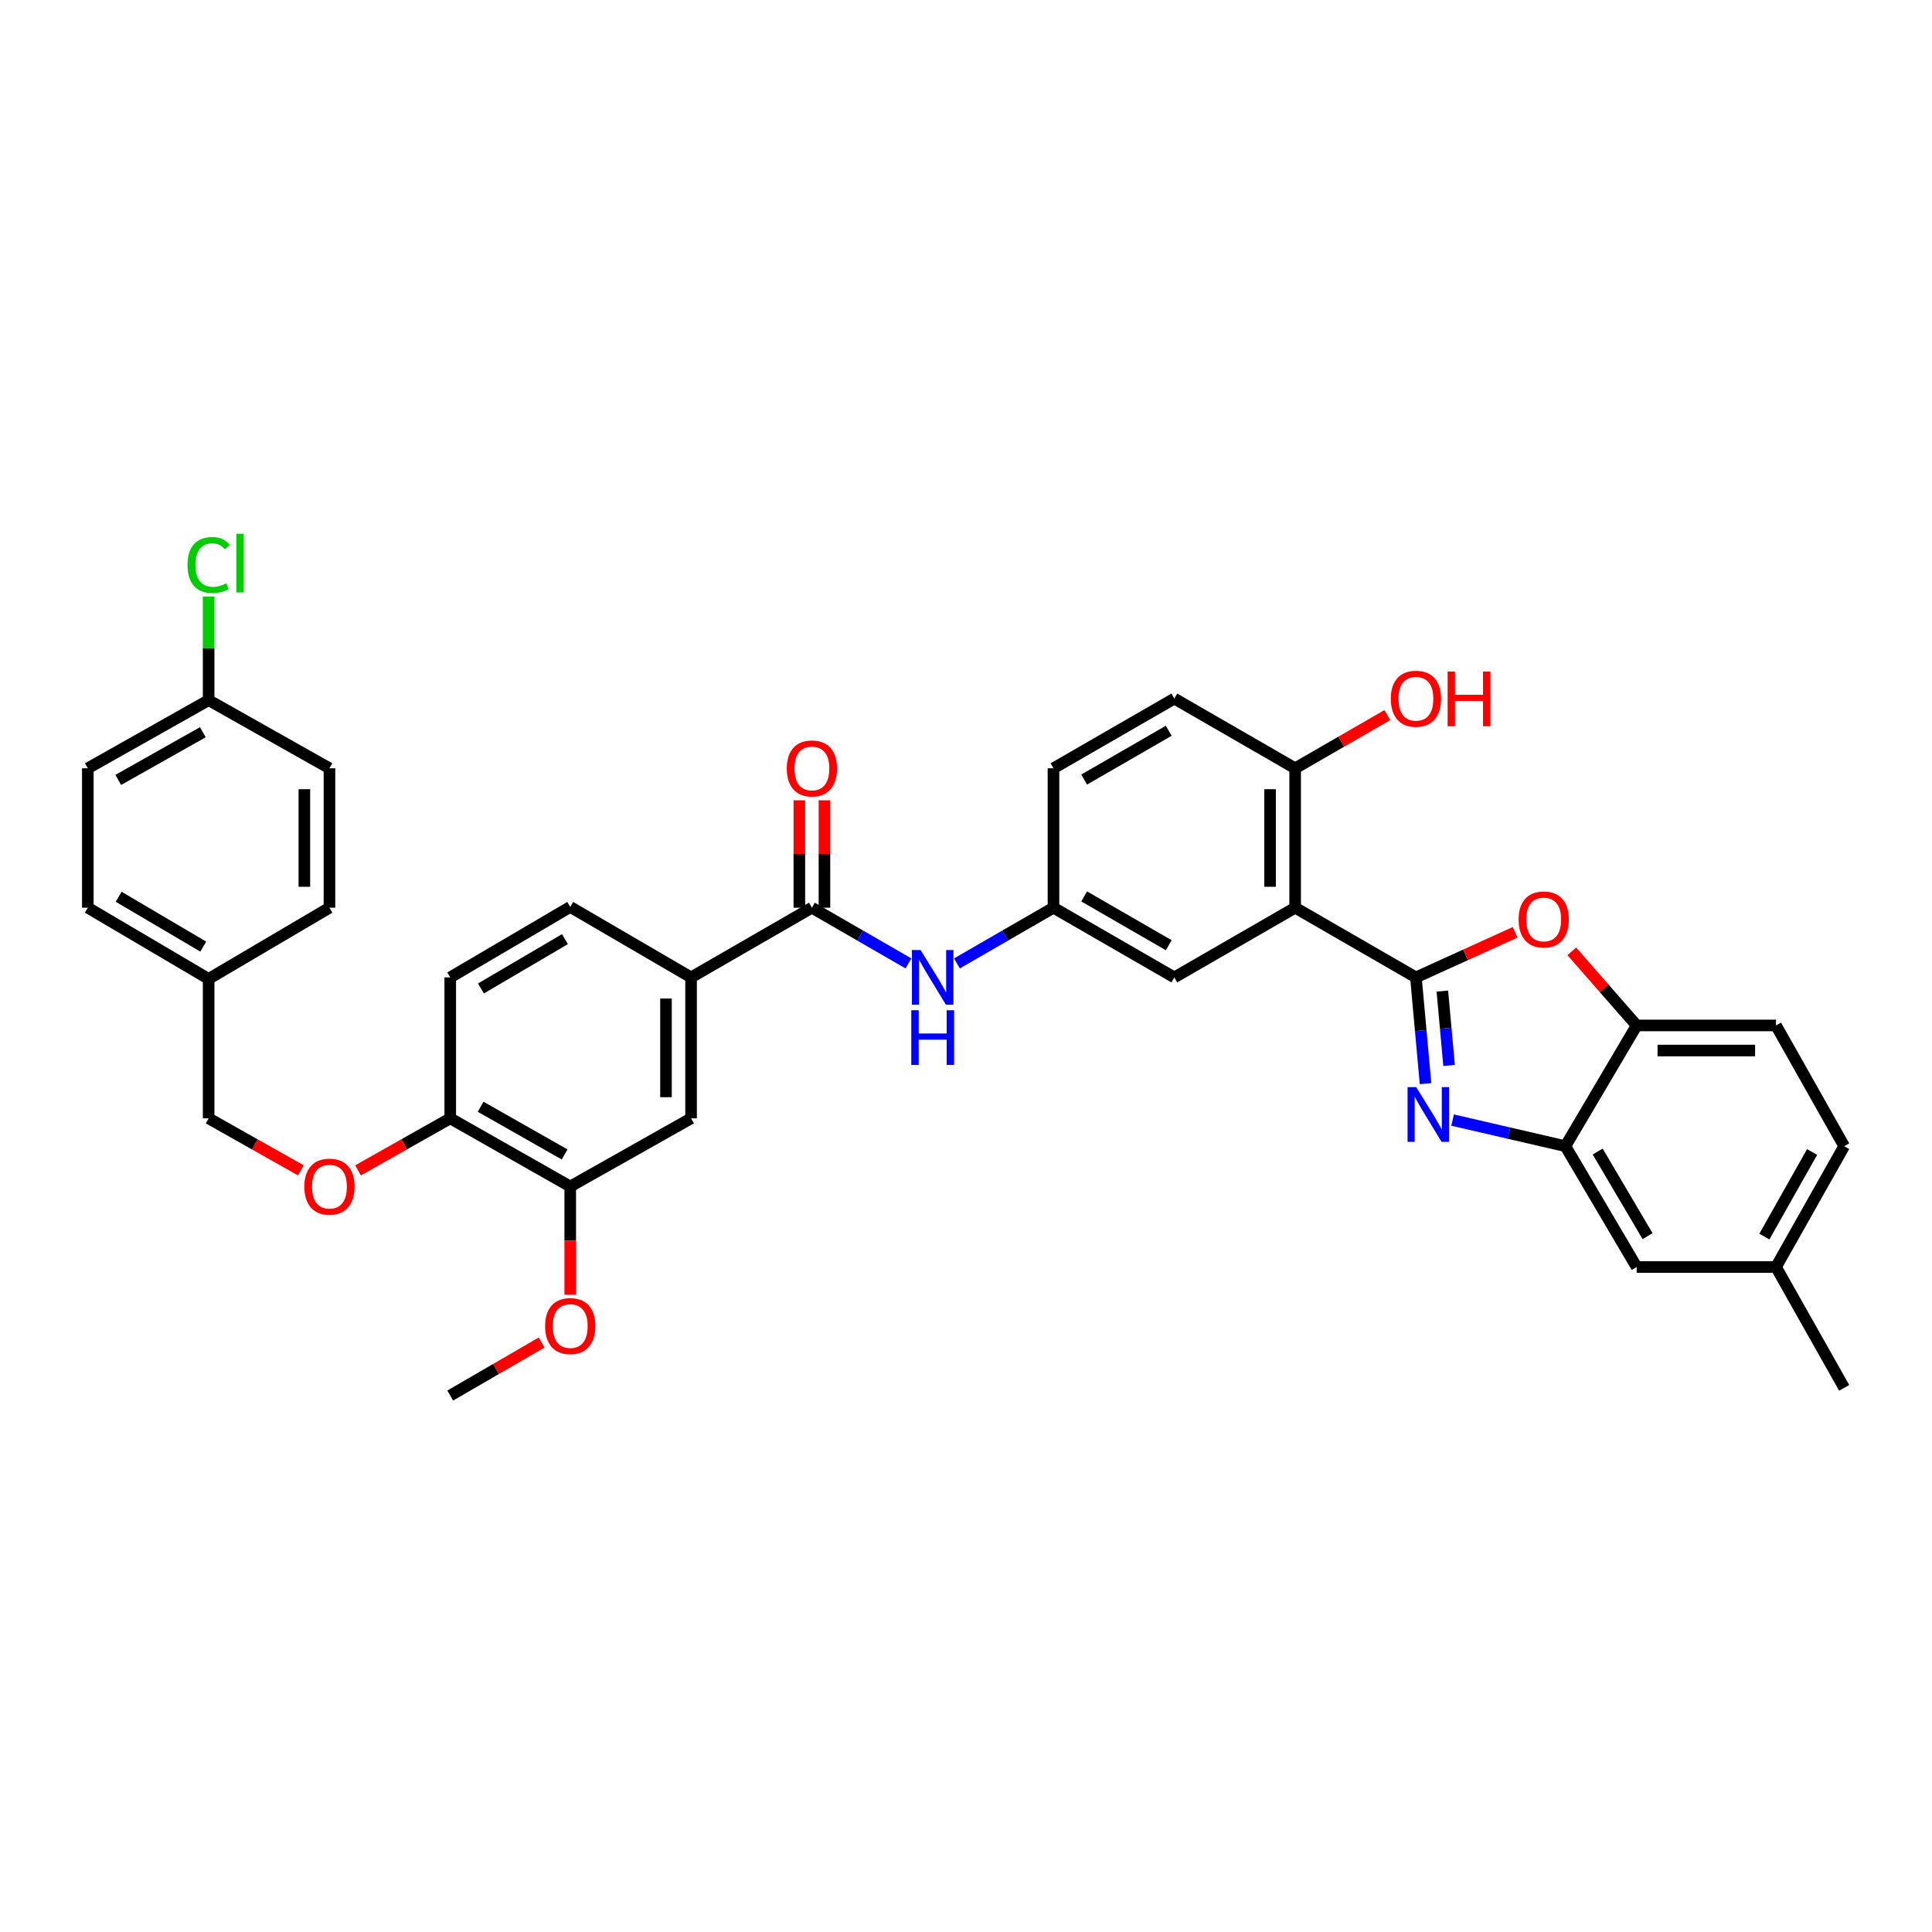 <?xml version='1.0' encoding='iso-8859-1'?>
<svg version='1.1' baseProfile='full'
              xmlns='http://www.w3.org/2000/svg'
                      xmlns:rdkit='http://www.rdkit.org/xml'
                      xmlns:xlink='http://www.w3.org/1999/xlink'
                  xml:space='preserve'
width='1000px' height='1000px' viewBox='0 0 1000 1000'>
<!-- END OF HEADER -->
<rect style='opacity:1.0;fill:#FFFFFF;stroke:none' width='1000' height='1000' x='0' y='0'> </rect>
<path class='bond-0' d='M 732.882,505.904 L 735.366,533.402' style='fill:none;fill-rule:evenodd;stroke:#000000;stroke-width:6px;stroke-linecap:butt;stroke-linejoin:miter;stroke-opacity:1' />
<path class='bond-0' d='M 735.366,533.402 L 737.849,560.901' style='fill:none;fill-rule:evenodd;stroke:#0000FF;stroke-width:6px;stroke-linecap:butt;stroke-linejoin:miter;stroke-opacity:1' />
<path class='bond-0' d='M 746.562,512.986 L 748.3,532.234' style='fill:none;fill-rule:evenodd;stroke:#000000;stroke-width:6px;stroke-linecap:butt;stroke-linejoin:miter;stroke-opacity:1' />
<path class='bond-0' d='M 748.3,532.234 L 750.039,551.483' style='fill:none;fill-rule:evenodd;stroke:#0000FF;stroke-width:6px;stroke-linecap:butt;stroke-linejoin:miter;stroke-opacity:1' />
<path class='bond-1' d='M 732.882,505.904 L 670.372,469.823' style='fill:none;fill-rule:evenodd;stroke:#000000;stroke-width:6px;stroke-linecap:butt;stroke-linejoin:miter;stroke-opacity:1' />
<path class='bond-2' d='M 732.882,505.904 L 758.544,494.237' style='fill:none;fill-rule:evenodd;stroke:#000000;stroke-width:6px;stroke-linecap:butt;stroke-linejoin:miter;stroke-opacity:1' />
<path class='bond-2' d='M 758.544,494.237 L 784.205,482.569' style='fill:none;fill-rule:evenodd;stroke:#FF0000;stroke-width:6px;stroke-linecap:butt;stroke-linejoin:miter;stroke-opacity:1' />
<path class='bond-3' d='M 751.85,579.748 L 781.045,586.505' style='fill:none;fill-rule:evenodd;stroke:#0000FF;stroke-width:6px;stroke-linecap:butt;stroke-linejoin:miter;stroke-opacity:1' />
<path class='bond-3' d='M 781.045,586.505 L 810.24,593.262' style='fill:none;fill-rule:evenodd;stroke:#000000;stroke-width:6px;stroke-linecap:butt;stroke-linejoin:miter;stroke-opacity:1' />
<path class='bond-10' d='M 670.372,469.823 L 670.372,397.667' style='fill:none;fill-rule:evenodd;stroke:#000000;stroke-width:6px;stroke-linecap:butt;stroke-linejoin:miter;stroke-opacity:1' />
<path class='bond-10' d='M 657.386,458.999 L 657.386,408.49' style='fill:none;fill-rule:evenodd;stroke:#000000;stroke-width:6px;stroke-linecap:butt;stroke-linejoin:miter;stroke-opacity:1' />
<path class='bond-11' d='M 670.372,469.823 L 607.827,505.904' style='fill:none;fill-rule:evenodd;stroke:#000000;stroke-width:6px;stroke-linecap:butt;stroke-linejoin:miter;stroke-opacity:1' />
<path class='bond-5' d='M 813.546,492.418 L 830.338,511.593' style='fill:none;fill-rule:evenodd;stroke:#FF0000;stroke-width:6px;stroke-linecap:butt;stroke-linejoin:miter;stroke-opacity:1' />
<path class='bond-5' d='M 830.338,511.593 L 847.13,530.767' style='fill:none;fill-rule:evenodd;stroke:#000000;stroke-width:6px;stroke-linecap:butt;stroke-linejoin:miter;stroke-opacity:1' />
<path class='bond-14' d='M 810.24,593.262 L 847.13,655.808' style='fill:none;fill-rule:evenodd;stroke:#000000;stroke-width:6px;stroke-linecap:butt;stroke-linejoin:miter;stroke-opacity:1' />
<path class='bond-14' d='M 826.96,596.047 L 852.783,639.829' style='fill:none;fill-rule:evenodd;stroke:#000000;stroke-width:6px;stroke-linecap:butt;stroke-linejoin:miter;stroke-opacity:1' />
<path class='bond-36' d='M 810.24,593.262 L 847.13,530.767' style='fill:none;fill-rule:evenodd;stroke:#000000;stroke-width:6px;stroke-linecap:butt;stroke-linejoin:miter;stroke-opacity:1' />
<path class='bond-4' d='M 420.239,469.823 L 445.226,484.243' style='fill:none;fill-rule:evenodd;stroke:#000000;stroke-width:6px;stroke-linecap:butt;stroke-linejoin:miter;stroke-opacity:1' />
<path class='bond-4' d='M 445.226,484.243 L 470.212,498.664' style='fill:none;fill-rule:evenodd;stroke:#0000FF;stroke-width:6px;stroke-linecap:butt;stroke-linejoin:miter;stroke-opacity:1' />
<path class='bond-7' d='M 420.239,469.823 L 357.701,505.904' style='fill:none;fill-rule:evenodd;stroke:#000000;stroke-width:6px;stroke-linecap:butt;stroke-linejoin:miter;stroke-opacity:1' />
<path class='bond-15' d='M 426.733,469.823 L 426.733,442.027' style='fill:none;fill-rule:evenodd;stroke:#000000;stroke-width:6px;stroke-linecap:butt;stroke-linejoin:miter;stroke-opacity:1' />
<path class='bond-15' d='M 426.733,442.027 L 426.733,414.23' style='fill:none;fill-rule:evenodd;stroke:#FF0000;stroke-width:6px;stroke-linecap:butt;stroke-linejoin:miter;stroke-opacity:1' />
<path class='bond-15' d='M 413.746,469.823 L 413.746,442.027' style='fill:none;fill-rule:evenodd;stroke:#000000;stroke-width:6px;stroke-linecap:butt;stroke-linejoin:miter;stroke-opacity:1' />
<path class='bond-15' d='M 413.746,442.027 L 413.746,414.23' style='fill:none;fill-rule:evenodd;stroke:#FF0000;stroke-width:6px;stroke-linecap:butt;stroke-linejoin:miter;stroke-opacity:1' />
<path class='bond-18' d='M 847.13,530.767 L 919.257,530.767' style='fill:none;fill-rule:evenodd;stroke:#000000;stroke-width:6px;stroke-linecap:butt;stroke-linejoin:miter;stroke-opacity:1' />
<path class='bond-18' d='M 857.949,543.754 L 908.438,543.754' style='fill:none;fill-rule:evenodd;stroke:#000000;stroke-width:6px;stroke-linecap:butt;stroke-linejoin:miter;stroke-opacity:1' />
<path class='bond-6' d='M 495.301,498.665 L 520.291,484.244' style='fill:none;fill-rule:evenodd;stroke:#0000FF;stroke-width:6px;stroke-linecap:butt;stroke-linejoin:miter;stroke-opacity:1' />
<path class='bond-6' d='M 520.291,484.244 L 545.281,469.823' style='fill:none;fill-rule:evenodd;stroke:#000000;stroke-width:6px;stroke-linecap:butt;stroke-linejoin:miter;stroke-opacity:1' />
<path class='bond-8' d='M 357.701,505.904 L 357.701,578.847' style='fill:none;fill-rule:evenodd;stroke:#000000;stroke-width:6px;stroke-linecap:butt;stroke-linejoin:miter;stroke-opacity:1' />
<path class='bond-8' d='M 344.714,516.846 L 344.714,567.906' style='fill:none;fill-rule:evenodd;stroke:#000000;stroke-width:6px;stroke-linecap:butt;stroke-linejoin:miter;stroke-opacity:1' />
<path class='bond-17' d='M 357.701,505.904 L 295.155,469.426' style='fill:none;fill-rule:evenodd;stroke:#000000;stroke-width:6px;stroke-linecap:butt;stroke-linejoin:miter;stroke-opacity:1' />
<path class='bond-9' d='M 357.701,578.847 L 295.155,614.128' style='fill:none;fill-rule:evenodd;stroke:#000000;stroke-width:6px;stroke-linecap:butt;stroke-linejoin:miter;stroke-opacity:1' />
<path class='bond-27' d='M 295.155,614.128 L 295.155,642.147' style='fill:none;fill-rule:evenodd;stroke:#000000;stroke-width:6px;stroke-linecap:butt;stroke-linejoin:miter;stroke-opacity:1' />
<path class='bond-27' d='M 295.155,642.147 L 295.155,670.167' style='fill:none;fill-rule:evenodd;stroke:#FF0000;stroke-width:6px;stroke-linecap:butt;stroke-linejoin:miter;stroke-opacity:1' />
<path class='bond-39' d='M 295.155,614.128 L 233.042,578.847' style='fill:none;fill-rule:evenodd;stroke:#000000;stroke-width:6px;stroke-linecap:butt;stroke-linejoin:miter;stroke-opacity:1' />
<path class='bond-39' d='M 292.252,597.543 L 248.773,572.847' style='fill:none;fill-rule:evenodd;stroke:#000000;stroke-width:6px;stroke-linecap:butt;stroke-linejoin:miter;stroke-opacity:1' />
<path class='bond-20' d='M 670.372,397.667 L 607.827,361.585' style='fill:none;fill-rule:evenodd;stroke:#000000;stroke-width:6px;stroke-linecap:butt;stroke-linejoin:miter;stroke-opacity:1' />
<path class='bond-28' d='M 670.372,397.667 L 694.225,383.898' style='fill:none;fill-rule:evenodd;stroke:#000000;stroke-width:6px;stroke-linecap:butt;stroke-linejoin:miter;stroke-opacity:1' />
<path class='bond-28' d='M 694.225,383.898 L 718.078,370.13' style='fill:none;fill-rule:evenodd;stroke:#FF0000;stroke-width:6px;stroke-linecap:butt;stroke-linejoin:miter;stroke-opacity:1' />
<path class='bond-13' d='M 607.827,505.904 L 545.281,469.823' style='fill:none;fill-rule:evenodd;stroke:#000000;stroke-width:6px;stroke-linecap:butt;stroke-linejoin:miter;stroke-opacity:1' />
<path class='bond-13' d='M 604.934,489.243 L 561.152,463.986' style='fill:none;fill-rule:evenodd;stroke:#000000;stroke-width:6px;stroke-linecap:butt;stroke-linejoin:miter;stroke-opacity:1' />
<path class='bond-12' d='M 233.042,578.847 L 233.042,505.904' style='fill:none;fill-rule:evenodd;stroke:#000000;stroke-width:6px;stroke-linecap:butt;stroke-linejoin:miter;stroke-opacity:1' />
<path class='bond-16' d='M 233.042,578.847 L 209.181,592.313' style='fill:none;fill-rule:evenodd;stroke:#000000;stroke-width:6px;stroke-linecap:butt;stroke-linejoin:miter;stroke-opacity:1' />
<path class='bond-16' d='M 209.181,592.313 L 185.319,605.779' style='fill:none;fill-rule:evenodd;stroke:#FF0000;stroke-width:6px;stroke-linecap:butt;stroke-linejoin:miter;stroke-opacity:1' />
<path class='bond-22' d='M 545.281,469.823 L 545.281,397.667' style='fill:none;fill-rule:evenodd;stroke:#000000;stroke-width:6px;stroke-linecap:butt;stroke-linejoin:miter;stroke-opacity:1' />
<path class='bond-21' d='M 847.13,655.808 L 919.257,655.808' style='fill:none;fill-rule:evenodd;stroke:#000000;stroke-width:6px;stroke-linecap:butt;stroke-linejoin:miter;stroke-opacity:1' />
<path class='bond-23' d='M 155.73,605.781 L 131.858,592.314' style='fill:none;fill-rule:evenodd;stroke:#FF0000;stroke-width:6px;stroke-linecap:butt;stroke-linejoin:miter;stroke-opacity:1' />
<path class='bond-23' d='M 131.858,592.314 L 107.986,578.847' style='fill:none;fill-rule:evenodd;stroke:#000000;stroke-width:6px;stroke-linecap:butt;stroke-linejoin:miter;stroke-opacity:1' />
<path class='bond-19' d='M 295.155,469.426 L 233.042,505.904' style='fill:none;fill-rule:evenodd;stroke:#000000;stroke-width:6px;stroke-linecap:butt;stroke-linejoin:miter;stroke-opacity:1' />
<path class='bond-19' d='M 292.415,486.096 L 248.935,511.631' style='fill:none;fill-rule:evenodd;stroke:#000000;stroke-width:6px;stroke-linecap:butt;stroke-linejoin:miter;stroke-opacity:1' />
<path class='bond-26' d='M 919.257,530.767 L 954.545,593.262' style='fill:none;fill-rule:evenodd;stroke:#000000;stroke-width:6px;stroke-linecap:butt;stroke-linejoin:miter;stroke-opacity:1' />
<path class='bond-38' d='M 607.827,361.585 L 545.281,397.667' style='fill:none;fill-rule:evenodd;stroke:#000000;stroke-width:6px;stroke-linecap:butt;stroke-linejoin:miter;stroke-opacity:1' />
<path class='bond-38' d='M 604.934,378.246 L 561.152,403.503' style='fill:none;fill-rule:evenodd;stroke:#000000;stroke-width:6px;stroke-linecap:butt;stroke-linejoin:miter;stroke-opacity:1' />
<path class='bond-34' d='M 919.257,655.808 L 954.545,718.347' style='fill:none;fill-rule:evenodd;stroke:#000000;stroke-width:6px;stroke-linecap:butt;stroke-linejoin:miter;stroke-opacity:1' />
<path class='bond-37' d='M 919.257,655.808 L 954.545,593.262' style='fill:none;fill-rule:evenodd;stroke:#000000;stroke-width:6px;stroke-linecap:butt;stroke-linejoin:miter;stroke-opacity:1' />
<path class='bond-37' d='M 913.24,640.045 L 937.941,596.263' style='fill:none;fill-rule:evenodd;stroke:#000000;stroke-width:6px;stroke-linecap:butt;stroke-linejoin:miter;stroke-opacity:1' />
<path class='bond-25' d='M 107.986,578.847 L 107.986,506.684' style='fill:none;fill-rule:evenodd;stroke:#000000;stroke-width:6px;stroke-linecap:butt;stroke-linejoin:miter;stroke-opacity:1' />
<path class='bond-24' d='M 107.986,362.4 L 45.455,397.667' style='fill:none;fill-rule:evenodd;stroke:#000000;stroke-width:6px;stroke-linecap:butt;stroke-linejoin:miter;stroke-opacity:1' />
<path class='bond-24' d='M 104.986,379.002 L 61.214,403.688' style='fill:none;fill-rule:evenodd;stroke:#000000;stroke-width:6px;stroke-linecap:butt;stroke-linejoin:miter;stroke-opacity:1' />
<path class='bond-29' d='M 107.986,362.4 L 107.986,335.588' style='fill:none;fill-rule:evenodd;stroke:#000000;stroke-width:6px;stroke-linecap:butt;stroke-linejoin:miter;stroke-opacity:1' />
<path class='bond-29' d='M 107.986,335.588 L 107.986,308.777' style='fill:none;fill-rule:evenodd;stroke:#00CC00;stroke-width:6px;stroke-linecap:butt;stroke-linejoin:miter;stroke-opacity:1' />
<path class='bond-40' d='M 107.986,362.4 L 170.525,397.667' style='fill:none;fill-rule:evenodd;stroke:#000000;stroke-width:6px;stroke-linecap:butt;stroke-linejoin:miter;stroke-opacity:1' />
<path class='bond-32' d='M 107.986,506.684 L 170.525,469.823' style='fill:none;fill-rule:evenodd;stroke:#000000;stroke-width:6px;stroke-linecap:butt;stroke-linejoin:miter;stroke-opacity:1' />
<path class='bond-33' d='M 107.986,506.684 L 45.455,469.823' style='fill:none;fill-rule:evenodd;stroke:#000000;stroke-width:6px;stroke-linecap:butt;stroke-linejoin:miter;stroke-opacity:1' />
<path class='bond-33' d='M 105.201,489.967 L 61.429,464.164' style='fill:none;fill-rule:evenodd;stroke:#000000;stroke-width:6px;stroke-linecap:butt;stroke-linejoin:miter;stroke-opacity:1' />
<path class='bond-35' d='M 280.359,694.877 L 256.701,708.607' style='fill:none;fill-rule:evenodd;stroke:#FF0000;stroke-width:6px;stroke-linecap:butt;stroke-linejoin:miter;stroke-opacity:1' />
<path class='bond-35' d='M 256.701,708.607 L 233.042,722.337' style='fill:none;fill-rule:evenodd;stroke:#000000;stroke-width:6px;stroke-linecap:butt;stroke-linejoin:miter;stroke-opacity:1' />
<path class='bond-30' d='M 170.525,397.667 L 170.525,469.823' style='fill:none;fill-rule:evenodd;stroke:#000000;stroke-width:6px;stroke-linecap:butt;stroke-linejoin:miter;stroke-opacity:1' />
<path class='bond-30' d='M 157.538,408.49 L 157.538,458.999' style='fill:none;fill-rule:evenodd;stroke:#000000;stroke-width:6px;stroke-linecap:butt;stroke-linejoin:miter;stroke-opacity:1' />
<path class='bond-31' d='M 45.455,397.667 L 45.455,469.823' style='fill:none;fill-rule:evenodd;stroke:#000000;stroke-width:6px;stroke-linecap:butt;stroke-linejoin:miter;stroke-opacity:1' />
<path  class='atom-1' d='M 733.029 562.681
L 742.309 577.681
Q 743.229 579.161, 744.709 581.841
Q 746.189 584.521, 746.269 584.681
L 746.269 562.681
L 750.029 562.681
L 750.029 591.001
L 746.149 591.001
L 736.189 574.601
Q 735.029 572.681, 733.789 570.481
Q 732.589 568.281, 732.229 567.601
L 732.229 591.001
L 728.549 591.001
L 728.549 562.681
L 733.029 562.681
' fill='#0000FF'/>
<path  class='atom-3' d='M 786.021 475.913
Q 786.021 469.113, 789.381 465.313
Q 792.741 461.513, 799.021 461.513
Q 805.301 461.513, 808.661 465.313
Q 812.021 469.113, 812.021 475.913
Q 812.021 482.793, 808.621 486.713
Q 805.221 490.593, 799.021 490.593
Q 792.781 490.593, 789.381 486.713
Q 786.021 482.833, 786.021 475.913
M 799.021 487.393
Q 803.341 487.393, 805.661 484.513
Q 808.021 481.593, 808.021 475.913
Q 808.021 470.353, 805.661 467.553
Q 803.341 464.713, 799.021 464.713
Q 794.701 464.713, 792.341 467.513
Q 790.021 470.313, 790.021 475.913
Q 790.021 481.633, 792.341 484.513
Q 794.701 487.393, 799.021 487.393
' fill='#FF0000'/>
<path  class='atom-7' d='M 476.496 491.744
L 485.776 506.744
Q 486.696 508.224, 488.176 510.904
Q 489.656 513.584, 489.736 513.744
L 489.736 491.744
L 493.496 491.744
L 493.496 520.064
L 489.616 520.064
L 479.656 503.664
Q 478.496 501.744, 477.256 499.544
Q 476.056 497.344, 475.696 496.664
L 475.696 520.064
L 472.016 520.064
L 472.016 491.744
L 476.496 491.744
' fill='#0000FF'/>
<path  class='atom-7' d='M 471.676 522.896
L 475.516 522.896
L 475.516 534.936
L 489.996 534.936
L 489.996 522.896
L 493.836 522.896
L 493.836 551.216
L 489.996 551.216
L 489.996 538.136
L 475.516 538.136
L 475.516 551.216
L 471.676 551.216
L 471.676 522.896
' fill='#0000FF'/>
<path  class='atom-16' d='M 407.239 397.747
Q 407.239 390.947, 410.599 387.147
Q 413.959 383.347, 420.239 383.347
Q 426.519 383.347, 429.879 387.147
Q 433.239 390.947, 433.239 397.747
Q 433.239 404.627, 429.839 408.547
Q 426.439 412.427, 420.239 412.427
Q 413.999 412.427, 410.599 408.547
Q 407.239 404.667, 407.239 397.747
M 420.239 409.227
Q 424.559 409.227, 426.879 406.347
Q 429.239 403.427, 429.239 397.747
Q 429.239 392.187, 426.879 389.387
Q 424.559 386.547, 420.239 386.547
Q 415.919 386.547, 413.559 389.347
Q 411.239 392.147, 411.239 397.747
Q 411.239 403.467, 413.559 406.347
Q 415.919 409.227, 420.239 409.227
' fill='#FF0000'/>
<path  class='atom-17' d='M 157.525 614.208
Q 157.525 607.408, 160.885 603.608
Q 164.245 599.808, 170.525 599.808
Q 176.805 599.808, 180.165 603.608
Q 183.525 607.408, 183.525 614.208
Q 183.525 621.088, 180.125 625.008
Q 176.725 628.888, 170.525 628.888
Q 164.285 628.888, 160.885 625.008
Q 157.525 621.128, 157.525 614.208
M 170.525 625.688
Q 174.845 625.688, 177.165 622.808
Q 179.525 619.888, 179.525 614.208
Q 179.525 608.648, 177.165 605.848
Q 174.845 603.008, 170.525 603.008
Q 166.205 603.008, 163.845 605.808
Q 161.525 608.608, 161.525 614.208
Q 161.525 619.928, 163.845 622.808
Q 166.205 625.688, 170.525 625.688
' fill='#FF0000'/>
<path  class='atom-28' d='M 282.155 686.371
Q 282.155 679.571, 285.515 675.771
Q 288.875 671.971, 295.155 671.971
Q 301.435 671.971, 304.795 675.771
Q 308.155 679.571, 308.155 686.371
Q 308.155 693.251, 304.755 697.171
Q 301.355 701.051, 295.155 701.051
Q 288.915 701.051, 285.515 697.171
Q 282.155 693.291, 282.155 686.371
M 295.155 697.851
Q 299.475 697.851, 301.795 694.971
Q 304.155 692.051, 304.155 686.371
Q 304.155 680.811, 301.795 678.011
Q 299.475 675.171, 295.155 675.171
Q 290.835 675.171, 288.475 677.971
Q 286.155 680.771, 286.155 686.371
Q 286.155 692.091, 288.475 694.971
Q 290.835 697.851, 295.155 697.851
' fill='#FF0000'/>
<path  class='atom-29' d='M 719.882 361.665
Q 719.882 354.865, 723.242 351.065
Q 726.602 347.265, 732.882 347.265
Q 739.162 347.265, 742.522 351.065
Q 745.882 354.865, 745.882 361.665
Q 745.882 368.545, 742.482 372.465
Q 739.082 376.345, 732.882 376.345
Q 726.642 376.345, 723.242 372.465
Q 719.882 368.585, 719.882 361.665
M 732.882 373.145
Q 737.202 373.145, 739.522 370.265
Q 741.882 367.345, 741.882 361.665
Q 741.882 356.105, 739.522 353.305
Q 737.202 350.465, 732.882 350.465
Q 728.562 350.465, 726.202 353.265
Q 723.882 356.065, 723.882 361.665
Q 723.882 367.385, 726.202 370.265
Q 728.562 373.145, 732.882 373.145
' fill='#FF0000'/>
<path  class='atom-29' d='M 749.282 347.585
L 753.122 347.585
L 753.122 359.625
L 767.602 359.625
L 767.602 347.585
L 771.442 347.585
L 771.442 375.905
L 767.602 375.905
L 767.602 362.825
L 753.122 362.825
L 753.122 375.905
L 749.282 375.905
L 749.282 347.585
' fill='#FF0000'/>
<path  class='atom-30' d='M 97.066 292.443
Q 97.066 285.403, 100.346 281.723
Q 103.666 278.003, 109.946 278.003
Q 115.786 278.003, 118.906 282.123
L 116.266 284.283
Q 113.986 281.283, 109.946 281.283
Q 105.666 281.283, 103.386 284.163
Q 101.146 287.003, 101.146 292.443
Q 101.146 298.043, 103.466 300.923
Q 105.826 303.803, 110.386 303.803
Q 113.506 303.803, 117.146 301.923
L 118.266 304.923
Q 116.786 305.883, 114.546 306.443
Q 112.306 307.003, 109.826 307.003
Q 103.666 307.003, 100.346 303.243
Q 97.066 299.483, 97.066 292.443
' fill='#00CC00'/>
<path  class='atom-30' d='M 122.346 276.283
L 126.026 276.283
L 126.026 306.643
L 122.346 306.643
L 122.346 276.283
' fill='#00CC00'/>
</svg>
